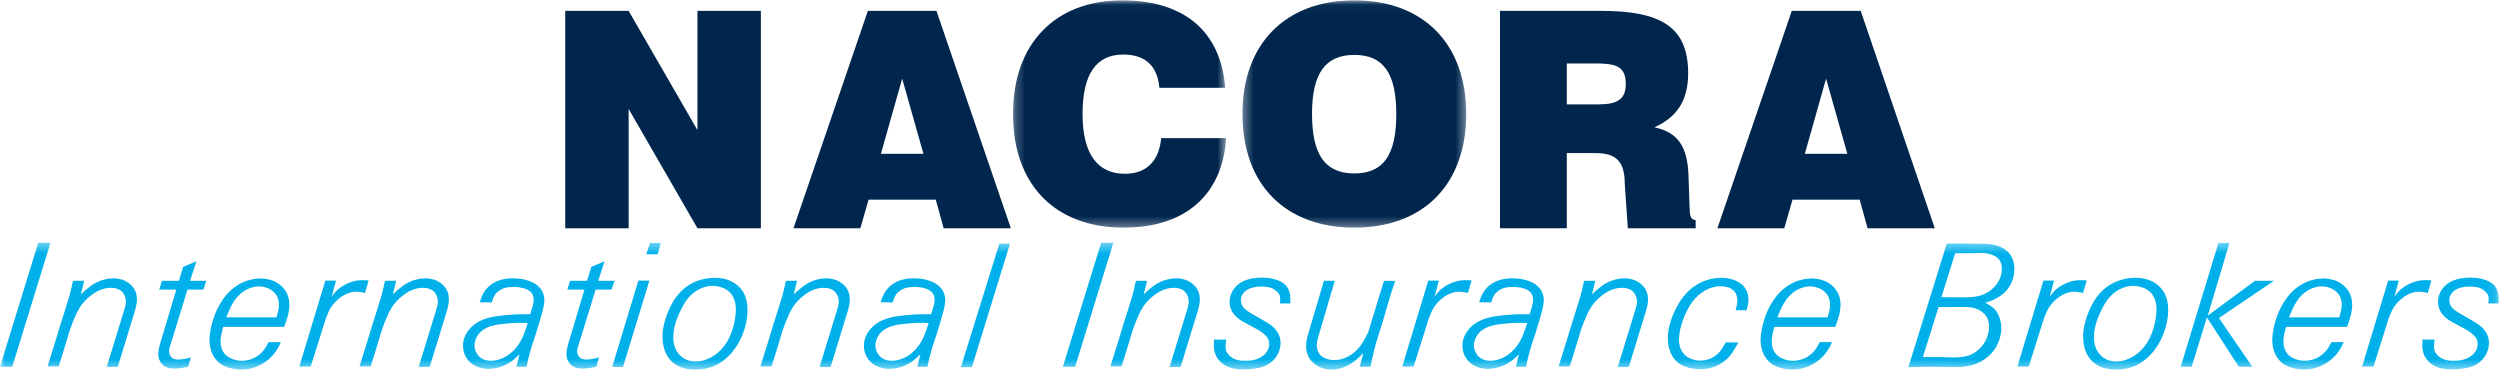 <svg height="39" viewBox="0 0 260 39" width="260" xmlns="http://www.w3.org/2000/svg" xmlns:xlink="http://www.w3.org/1999/xlink"><mask id="a" fill="#fff"><path d="m0.0.38h259.878v13.185h-259.878z" fill="#fff" fill-rule="evenodd"/></mask><mask id="b" fill="#fff"><path d="m.344.036h23.274v23.638h-23.274z" fill="#fff" fill-rule="evenodd"/></mask><mask id="c" fill="#fff"><path d="m.221.036h22.175v23.638h-22.175z" fill="#fff" fill-rule="evenodd"/></mask><g fill="none" fill-rule="evenodd"><path d="m251.936 10.438c-.037.713-.017 1.006.073 1.334.054.183.181.567.544.933.836.877 2.125.841 2.433.841.582 0 .946-.055 1.182-.091.145-.018.727-.09 1.234-.348.836-.419 1.453-1.316 1.453-2.304 0-.383-.109-1.132-.872-1.755-.181-.148-.362-.257-.545-.384l-1.707-.988c-.509-.329-.999-.621-.999-1.334 0-.731.618-1.062.798-1.154.547-.273 1.272-.255 1.436-.255.763 0 1.145.2 1.436.456.473.384.453.732.381 1.299h1.088c.018-.584.018-1.152-.308-1.663-.165-.274-.381-.421-.49-.495-.581-.383-1.453-.53-2.143-.53-.782 0-1.671.147-2.289.567-.619.401-1.091 1.134-1.091 1.938 0 .787.437 1.316.637 1.5.272.292.634.512.982.694.635.365 1.816.877 2.269 1.481.092.11.237.348.237.713 0 .896-.78 1.481-1.562 1.663-.399.091-.726.091-.89.091-.237 0-1.2.056-1.778-.639-.237-.256-.311-.512-.311-.859 0-.311.056-.586.074-.695zm-3.569-6.126-2.707 8.942h1.182l1.614-5.12c.256-.603.346-.822.547-1.115.563-.823 1.561-1.553 2.542-1.553.381 0 .87.108.944.128l.382-1.298c-.565-.037-1.417-.146-2.562.493-.763.44-1.072.896-1.291 1.207l.455-1.683zm-10.31 3.822c.472-1.17.925-2.249 2.123-2.889.563-.293 1.037-.329 1.29-.329.782 0 1.635.42 1.927 1.133.127.31.144.621.144.75 0 .475-.128.877-.255 1.334zm6.029.988c.272-.75.526-1.427.543-2.268 0-1.573-1.088-2.267-1.597-2.486-.617-.256-1.181-.275-1.417-.275-.906 0-2.633.311-3.958 2.25-.946 1.389-1.218 2.925-1.291 3.473-.036.292-.054.511-.054.64 0 1.354.636 2.103 1.017 2.414.818.658 2.053.695 2.307.695 1.399 0 2.762-.714 3.578-1.884.164-.237.31-.457.526-.969h-1.271c-.036.072-.272.548-.526.858-.563.696-1.363 1.079-2.253 1.079-.744 0-1.29-.292-1.506-.456-.51-.365-.71-.932-.71-1.553 0-.384.054-.733.273-1.518zm-13.372-8.721-3.923 12.872h1.144l1.58-5.139 3.325 5.139h1.399l-3.469-5.065 5.72-3.877h-1.961l-4.921 3.62 2.252-7.55zm-12.941 9.689c.017-1.206.599-2.34.744-2.651.328-.676.582-1.061.801-1.316.289-.347 1.179-1.261 2.542-1.261.835 0 1.743.366 2.124 1.133.219.402.291.859.291 1.335 0 .932-.291 2.12-.709 2.961-.507 1.043-1.398 1.921-2.488 2.267-.127.057-.545.165-.962.165-1.453 0-2.017-1.005-2.198-1.535-.074-.237-.163-.548-.145-1.098zm2.289 3.476c1.526 0 2.778-.567 3.795-1.774 1.418-1.683 1.635-3.639 1.635-4.389 0-1.372-.491-2.067-.89-2.451-.381-.384-1.163-.933-2.488-.933-.381 0-.781.056-.891.073-2.779.458-3.722 2.761-4.086 3.677-.436 1.17-.509 1.955-.493 2.486.019 1.06.456 3.2 3.217 3.31zm-7.547-9.253-2.707 8.942h1.181l1.617-5.12c.255-.603.345-.822.544-1.115.563-.823 1.561-1.553 2.543-1.553.382 0 .87.108.946.128l.381-1.298c-.564-.037-1.417-.146-2.562.493-.763.44-1.072.896-1.291 1.207l.456-1.683zm-9.176-2.852h1.744c.255 0 .491-.019.745-.019.092 0 1.526-.072 2.089.696.273.364.273.822.273.968 0 1.299-1.019 2.377-2.178 2.743-.602.183-1.109.201-1.745.201-.782 0-1.562 0-2.361-.018zm-1.725 5.595c.581 0 1.162.019 1.745 0h.762c.146 0 .691-.019 1.163.109.527.129 1.125.494 1.38 1.024.183.349.2.786.2.915 0 1.372-.944 2.598-2.125 2.998-.799.275-2.016.184-2.179.184-.871-.038-1.726-.019-2.579-.019zm-3.142 6.254c.635-.018 1.291-.018 1.944-.036.926 0 1.871.019 2.796.019.509 0 2.09.09 3.415-.971 1.327-1.042 1.507-2.468 1.507-3.053 0-.311-.054-1.498-.907-2.175-.201-.164-.328-.238-.745-.476.343-.11 1.397-.401 2.197-1.281.273-.309.817-1.06.817-2.23 0-1.299-.69-1.846-1.107-2.121-.746-.457-1.563-.494-2.416-.512-1.162-.018-2.343-.018-3.506-.018zm-13.628-5.175c.472-1.17.926-2.249 2.124-2.889.563-.293 1.036-.329 1.289-.329.781 0 1.636.42 1.926 1.133.128.31.145.621.145.75 0 .475-.127.877-.255 1.334zm6.028.988c.274-.75.528-1.427.546-2.268 0-1.573-1.09-2.267-1.599-2.486-.617-.256-1.18-.275-1.416-.275-.908 0-2.633.311-3.959 2.25-.947 1.389-1.218 2.925-1.29 3.473-.038.292-.055.511-.055.64 0 1.354.636 2.103 1.019 2.414.816.658 2.051.695 2.305.695 1.397 0 2.761-.714 3.578-1.884.165-.237.31-.457.527-.969h-1.272c-.035.072-.271.548-.525.858-.563.696-1.364 1.079-2.252 1.079-.747 0-1.292-.292-1.509-.456-.51-.365-.708-.932-.708-1.553 0-.384.053-.733.272-1.518zm-9.227-1.719c.091-.348.199-.732.199-1.079 0-.238-.035-.805-.416-1.316-.727-.952-2.144-.989-2.435-.989-.598 0-1.089.129-1.289.183-.927.256-2.307.896-3.359 2.926-.746 1.409-.891 2.524-.891 3.163 0 1.537.708 2.341 1.234 2.689.8.511 1.925.548 2.163.548 1.706 0 2.705-.95 3.087-1.426.253-.31.454-.639.853-1.352l-1.326-.019c-.326.621-.599 1.098-1.198 1.482-.599.384-1.162.421-1.436.421-.599 0-2.216-.275-2.216-2.213 0-1.206.691-2.981 1.398-3.913.691-.914 1.745-1.61 2.925-1.61.835 0 1.325.349 1.507.604.093.128.236.438.236.877 0 .403-.091.659-.181 1.006zm-16.901-3.072c-.127.585-.255 1.188-.436 1.775-.235.822-.51 1.626-.762 2.432-.237.749-.455 1.516-.691 2.266-.253.822-.509 1.628-.762 2.432h1.163c.217-.695.436-1.407.652-2.102.546-1.793.51-1.865 1.274-3.565.307-.532.38-.66.597-.916.274-.329 1.399-1.591 2.889-1.591 1.291 0 1.562.877 1.581 1.409 0 .272-.073.53-.146.786l-1.853 6.035h1.145l1.834-5.979c.091-.367.164-.641.164-1.061 0-1.372-1.127-1.902-1.526-2.03-.381-.128-.727-.146-.873-.146-1.434 0-2.324.713-2.723 1.042-.254.202-.472.402-.709.622l.346-1.408zm-5.914 4.389c-.345 1.079-.638 1.974-1.399 2.779-.635.676-1.508 1.151-2.434 1.151-1.344 0-1.708-1.06-1.708-1.572 0-.475.181-.822.272-.97.491-.859 1.453-1.078 1.726-1.134.127-.036.254-.054.382-.09 1.725-.22 2.142-.183 3.16-.164zm-3.742-2.14c.108-.385.2-.585.291-.732.09-.164.198-.275.344-.383.473-.403.999-.495 1.598-.495 1 0 1.636.275 1.907.623.201.273.218.585.218.695 0 .347-.127.786-.364 1.518-1.56 0-2.051.018-3.613.219-.455.09-2.035.291-2.943 1.646-.127.199-.436.714-.436 1.407 0 1.042.617 1.883 1.581 2.231.472.165.853.183 1.052.183 1.236 0 2.162-.603 2.489-.842.343-.273.635-.566.763-.675l-.327 1.298h1.054c.108-.512.217-1.024.363-1.518.162-.641.398-1.262.598-1.885.272-.84.508-1.7.745-2.54.109-.494.145-.714.145-.952 0-.86-.435-1.316-.689-1.535-.89-.768-2.326-.768-2.598-.768-1.726 0-2.579.786-2.979 1.426-.218.329-.327.694-.455 1.061zm-6.548-2.268-2.707 8.942h1.179l1.619-5.12c.254-.603.344-.822.544-1.115.562-.823 1.561-1.553 2.543-1.553.381 0 .872.108.944.128l.381-1.298c-.562-.037-1.416-.146-2.561.493-.762.44-1.072.896-1.291 1.207l.455-1.683zm-10.853.019-1.744 5.888c-.09.439-.107.712-.107.914 0 1.517 1.197 2.102 1.632 2.248.346.129.637.184.999.184 1.473 0 2.472-.916 2.816-1.226.183-.164.347-.347.511-.511l-.383 1.444h1.107c.183-.823.364-1.647.583-2.45.255-.859.545-1.7.798-2.56.236-.823.472-1.646.726-2.468.146-.494.31-.97.473-1.444l-1.163-.019-1.651 5.376c-.545 1.078-1.019 1.956-2.125 2.524-.418.219-.89.348-1.38.348-.963 0-1.835-.477-1.835-1.537 0-.329.11-.695.128-.769l1.744-5.942zm-11.428 6.108c-.036.713-.019 1.006.072 1.334.055.183.182.567.545.933.836.877 2.126.841 2.434.841.582 0 .945-.055 1.181-.091.145-.018.727-.09 1.235-.348.835-.419 1.454-1.316 1.454-2.304 0-.383-.11-1.132-.873-1.755-.181-.148-.363-.257-.545-.384l-1.708-.988c-.508-.329-.999-.621-.999-1.334 0-.731.618-1.062.8-1.154.545-.273 1.271-.255 1.434-.255.764 0 1.145.2 1.437.456.471.384.454.732.38 1.299h1.089c.018-.584.018-1.152-.309-1.663-.163-.274-.382-.421-.489-.495-.581-.383-1.454-.53-2.144-.53-.781 0-1.671.147-2.289.567-.618.401-1.089 1.134-1.089 1.938 0 .787.435 1.316.635 1.5.274.292.637.512.981.694.636.365 1.817.877 2.271 1.481.091.11.236.348.236.713 0 .896-.78 1.481-1.561 1.663-.4.091-.726.091-.89.091-.236 0-1.199.056-1.78-.639-.236-.256-.309-.512-.309-.859 0-.311.055-.586.073-.695zm-8.128-6.108c-.128.585-.255 1.188-.435 1.775-.237.822-.509 1.626-.764 2.432-.236.749-.454 1.516-.69 2.266-.254.822-.509 1.628-.763 2.432h1.163c.219-.695.436-1.407.654-2.102.545-1.793.508-1.865 1.271-3.565.309-.532.381-.66.599-.916.273-.329 1.399-1.591 2.889-1.591 1.288 0 1.561.877 1.579 1.409 0 .272-.072.53-.146.786l-1.852 6.035h1.145l1.834-5.979c.09-.367.164-.641.164-1.061 0-1.372-1.127-1.902-1.526-2.03-.381-.128-.727-.146-.873-.146-1.434 0-2.324.713-2.723 1.042-.256.202-.474.402-.709.622l.345-1.408zm-3.615-3.95-3.977 12.892h1.272l3.978-12.892zm-10.586.091-3.997 12.837h1.145l3.96-12.837zm-7.35 8.248c-.345 1.079-.635 1.974-1.398 2.779-.636.676-1.507 1.151-2.434 1.151-1.344 0-1.707-1.06-1.707-1.572 0-.475.182-.822.273-.97.49-.859 1.453-1.078 1.726-1.134.126-.036.254-.054.382-.09 1.725-.22 2.142-.183 3.159-.164zm-3.742-2.14c.109-.385.201-.585.292-.732.09-.164.199-.275.344-.383.472-.403.999-.495 1.598-.495.999 0 1.634.275 1.907.623.2.273.219.585.219.695 0 .347-.128.786-.363 1.518-1.562 0-2.053.018-3.615.219-.454.09-2.034.291-2.942 1.646-.128.199-.436.714-.436 1.407 0 1.042.616 1.883 1.579 2.231.472.165.854.183 1.053.183 1.234 0 2.162-.603 2.489-.842.345-.273.635-.566.763-.675l-.326 1.298h1.052c.109-.512.218-1.024.363-1.518.163-.641.399-1.262.599-1.885.273-.84.509-1.7.746-2.54.109-.494.144-.714.144-.952 0-.86-.436-1.316-.689-1.535-.891-.768-2.326-.768-2.598-.768-1.726 0-2.579.786-2.979 1.426-.217.329-.327.694-.454 1.061zm-11.106-2.249c-.127.585-.254 1.188-.436 1.775-.236.822-.508 1.626-.763 2.432-.236.749-.455 1.516-.69 2.266-.255.822-.509 1.628-.763 2.432h1.162c.218-.695.436-1.407.654-2.102.544-1.793.509-1.865 1.271-3.565.309-.532.381-.66.6-.916.273-.329 1.398-1.591 2.888-1.591 1.289 0 1.561.877 1.579 1.409 0 .272-.072.53-.145.786l-1.853 6.035h1.144l1.835-5.979c.09-.367.163-.641.163-1.061 0-1.372-1.126-1.902-1.526-2.03-.381-.128-.727-.146-.871-.146-1.434 0-2.325.713-2.724 1.042-.256.202-.473.402-.71.622l.346-1.408zm-11.706 5.759c.018-1.206.6-2.34.745-2.651.327-.676.581-1.061.799-1.316.29-.347 1.181-1.261 2.542-1.261.836 0 1.745.366 2.125 1.133.218.402.29.859.29 1.335 0 .932-.29 2.12-.708 2.961-.508 1.043-1.398 1.921-2.488 2.267-.127.057-.545.165-.963.165-1.453 0-2.017-1.005-2.198-1.535-.073-.237-.164-.548-.146-1.098zm2.289 3.476c1.526 0 2.779-.567 3.796-1.774 1.417-1.683 1.634-3.639 1.634-4.389 0-1.372-.49-2.067-.889-2.451-.382-.384-1.163-.933-2.489-.933-.382 0-.781.056-.89.073-2.779.458-3.723 2.761-4.087 3.677-.436 1.17-.509 1.955-.49 2.486.017 1.06.453 3.2 3.214 3.31zm-4.707-13.165-.399 1.169h1.18l.328-1.169zm-1.218 3.911-2.724 8.979h1.126l2.743-8.979zm-5.605.933-1.744 5.833c-.073.31-.128.548-.128.86 0 .127 0 .458.182.768.382.75 1.235.75 1.507.75.455 0 .654-.036 1.417-.183l.273-.969c-.382.091-.835.219-1.273.219-.2 0-.671.017-.89-.458-.09-.163-.109-.346-.109-.401 0-.238.073-.421.145-.641l1.781-5.778h1.652l.309-.914h-1.69l.654-2.028-1.38.584-.435 1.444h-1.763l-.29.914zm-5.898 3.475c-.345 1.079-.636 1.974-1.399 2.779-.636.676-1.508 1.151-2.434 1.151-1.343 0-1.707-1.06-1.707-1.572 0-.475.182-.822.272-.97.491-.859 1.453-1.078 1.725-1.134.128-.036.255-.054.382-.09 1.726-.22 2.142-.183 3.16-.164zm-3.742-2.14c.109-.385.2-.585.29-.732.091-.164.2-.275.345-.383.473-.403 1-.495 1.599-.495.999 0 1.634.275 1.906.623.2.273.218.585.218.695 0 .347-.127.786-.363 1.518-1.561 0-2.051.018-3.614.219-.453.09-2.034.291-2.943 1.646-.126.199-.434.714-.434 1.407 0 1.042.616 1.883 1.579 2.231.473.165.854.183 1.054.183 1.235 0 2.161-.603 2.488-.842.345-.273.636-.566.763-.675l-.327 1.298h1.054c.108-.512.218-1.024.362-1.518.164-.641.4-1.262.6-1.885.272-.84.509-1.7.745-2.54.109-.494.146-.714.146-.952 0-.86-.437-1.316-.691-1.535-.89-.768-2.326-.768-2.598-.768-1.725 0-2.579.786-2.979 1.426-.218.329-.326.694-.454 1.061zm-11.107-2.249c-.127.585-.255 1.188-.436 1.775-.236.822-.509 1.626-.763 2.432-.237.749-.455 1.516-.691 2.266-.254.822-.509 1.628-.763 2.432h1.163c.218-.695.436-1.407.654-2.102.545-1.793.508-1.865 1.272-3.565.308-.532.381-.66.599-.916.272-.329 1.399-1.591 2.888-1.591 1.29 0 1.561.877 1.579 1.409 0 .272-.072.53-.145.786l-1.853 6.035h1.144l1.834-5.979c.091-.367.164-.641.164-1.061 0-1.372-1.126-1.902-1.525-2.03-.382-.128-.727-.146-.872-.146-1.435 0-2.325.713-2.725 1.042-.255.202-.472.402-.708.622l.345-1.408zm-6.204-.019-2.705 8.942h1.181l1.616-5.12c.255-.603.345-.822.544-1.115.564-.823 1.563-1.553 2.544-1.553.381 0 .871.108.943.128l.382-1.298c-.562-.037-1.417-.146-2.561.493-.763.44-1.071.896-1.29 1.207l.455-1.683zm-10.31 3.822c.472-1.17.926-2.249 2.125-2.889.563-.293 1.035-.329 1.29-.329.781 0 1.635.42 1.925 1.133.126.31.145.621.145.75 0 .475-.128.877-.255 1.334zm6.029.988c.273-.75.527-1.427.545-2.268 0-1.573-1.09-2.267-1.598-2.486-.617-.256-1.18-.275-1.416-.275-.908 0-2.634.311-3.96 2.25-.944 1.389-1.216 2.925-1.29 3.473-.035.292-.054.511-.054.64 0 1.354.636 2.103 1.017 2.414.818.658 2.054.695 2.307.695 1.399 0 2.761-.714 3.578-1.884.164-.237.308-.457.527-.969h-1.272c-.036.072-.272.548-.527.858-.562.696-1.361 1.079-2.252 1.079-.745 0-1.289-.292-1.507-.456-.509-.365-.709-.932-.709-1.553 0-.384.054-.733.272-1.518zm-11.218-3.877-1.744 5.833c-.073.31-.127.548-.127.86 0 .127 0 .458.182.768.382.75 1.235.75 1.508.75.454 0 .654-.036 1.417-.183l.272-.969c-.381.091-.835.219-1.272.219-.199 0-.672.017-.89-.458-.091-.163-.109-.346-.109-.401 0-.238.073-.421.145-.641l1.781-5.778h1.652l.308-.914h-1.689l.654-2.028-1.38.584-.436 1.444h-1.762l-.29.914zm-10.744-.914c-.127.585-.254 1.188-.435 1.775-.237.822-.509 1.626-.764 2.432-.236.749-.453 1.516-.69 2.266-.254.822-.508 1.628-.763 2.432h1.163c.219-.695.436-1.407.654-2.102.545-1.793.509-1.865 1.271-3.565.309-.532.382-.66.599-.916.272-.329 1.399-1.591 2.889-1.591 1.29 0 1.561.877 1.58 1.409 0 .272-.072.53-.145.786l-1.852 6.035h1.143l1.835-5.979c.091-.367.163-.641.163-1.061 0-1.372-1.126-1.902-1.525-2.03-.382-.128-.727-.146-.872-.146-1.436 0-2.325.713-2.725 1.042-.255.202-.472.402-.708.622l.345-1.408zm-3.614-3.95-3.978 12.892h1.271l3.978-12.892z" fill="#00b0ea" mask="url(#a)" transform="translate(0 24.87)"/><g fill="#00264e"><path d="m156 23.739v-22.609h10.458c6.274 0 9.11 1.652 9.11 6.496 0 2.789-1.135 4.551-3.509 5.615 2.41.514 3.438 1.946 3.545 5.028l.106 3.157c.035.954.035 1.394.639 1.468v.844h-7.055l-.319-4.624c0-2.349-.922-3.194-3.049-3.194h-2.978v7.818zm6.948-12.883h3.19c1.985 0 2.942-.44 2.942-2.129 0-1.835-1.028-2.129-3.155-2.129h-2.978z"/><path d="m58.783 23.739h6.596v-12.405l7.157 12.405h6.595v-22.609h-6.595v12.405l-7.157-12.405h-6.596z"/><path d="m178.609 23.739 7.738-22.609h7.168l7.702 22.609h-6.989l-.82-2.973h-6.989l-.856 2.973zm9.093-7.744h4.422l-2.211-7.818z"/><path d="m.344 11.855c0-7.273 4.437-11.819 11.637-11.819 7.201 0 11.637 4.546 11.637 11.819 0 7.31-4.437 11.819-11.637 11.819-7.201 0-11.637-4.509-11.637-11.819m7.237 0c0 4.218 1.346 6.182 4.4 6.182 3.054 0 4.364-1.964 4.364-6.182 0-4.182-1.31-6.146-4.364-6.146-3.055 0-4.4 1.964-4.4 6.146" mask="url(#b)" transform="translate(128.87)"/><path d="m15.631 14.364c-.217 2.4-1.555 3.71-3.762 3.71-2.894 0-4.413-2.11-4.413-6.219 0-4.146 1.41-6.182 4.232-6.182 2.279 0 3.545 1.164 3.762 3.455h6.837c-.434-5.819-4.232-9.092-10.707-9.092-6.982 0-11.359 4.509-11.359 11.819 0 7.31 4.341 11.82 11.503 11.82 6.439 0 10.273-3.419 10.671-9.31z" mask="url(#c)" transform="translate(105.13)"/><path d="m82.522 23.739 7.738-22.609h7.132l7.738 22.609h-6.989l-.82-2.973h-6.989l-.856 2.973zm9.093-7.744h4.422l-2.211-7.818z"/></g></g></svg>